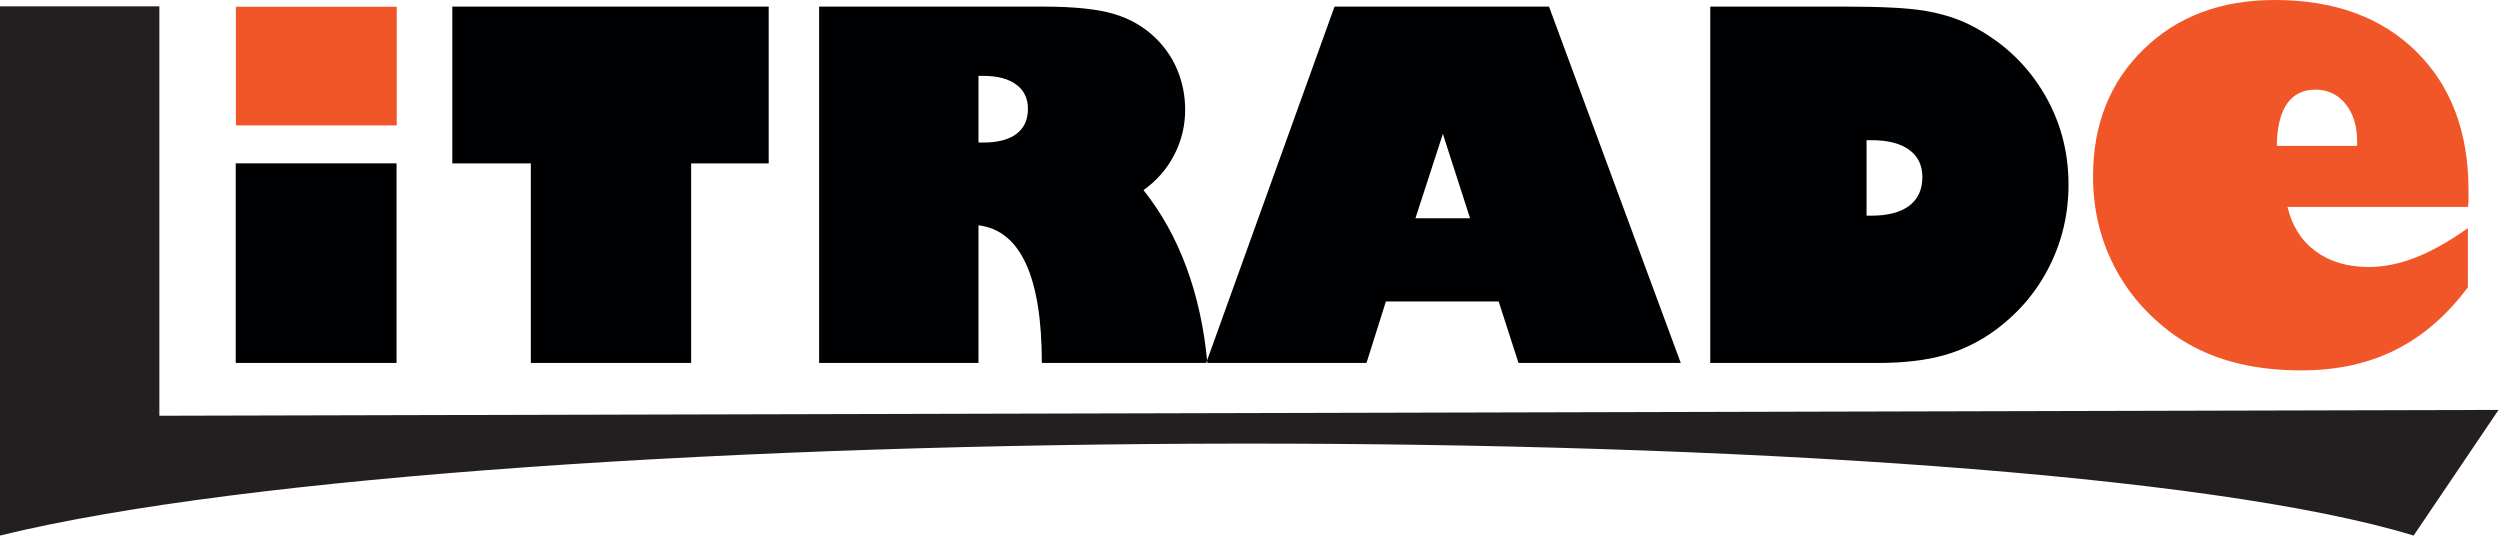 <?xml version="1.0" encoding="UTF-8" standalone="no"?>
<!DOCTYPE svg PUBLIC "-//W3C//DTD SVG 1.1//EN" "http://www.w3.org/Graphics/SVG/1.1/DTD/svg11.dtd">
<svg width="100%" height="100%" viewBox="0 0 1241 266" version="1.1" xmlns="http://www.w3.org/2000/svg" xmlns:xlink="http://www.w3.org/1999/xlink" xml:space="preserve" xmlns:serif="http://www.serif.com/" style="fill-rule:evenodd;clip-rule:evenodd;stroke-linejoin:round;stroke-miterlimit:2;">
    <g transform="matrix(4.167,0,0,4.167,-5.467,-0.171)">
        <path d="M29.395,43.279L29.395,19.501L48.552,19.501L48.552,43.279L29.395,43.279ZM83.644,43.279L64.547,43.279L64.547,19.505L55.193,19.505L55.193,0.828L92.885,0.828L92.885,19.505L83.644,19.505L83.644,43.279ZM117.875,43.279L98.89,43.279L98.89,0.828L125.594,0.828C129.237,0.828 132.033,1.12 133.973,1.69C135.915,2.259 137.586,3.226 138.973,4.575C140.112,5.685 140.989,6.974 141.588,8.435C142.188,9.897 142.495,11.463 142.495,13.112C142.495,15.023 142.061,16.821 141.199,18.485C140.337,20.157 139.108,21.566 137.534,22.69C139.67,25.374 141.379,28.447 142.653,31.902C143.927,35.357 144.766,39.157 145.141,43.279L125.422,43.279C125.422,38.138 124.784,34.188 123.526,31.452C122.26,28.709 120.371,27.18 117.875,26.88L117.875,43.279ZM117.875,9.08L117.875,17.024L118.437,17.024C120.161,17.024 121.487,16.679 122.394,15.997C123.308,15.315 123.766,14.311 123.766,13C123.766,11.763 123.301,10.796 122.372,10.114C121.442,9.424 120.123,9.08 118.437,9.08L117.875,9.08ZM169.928,26.041L176.434,26.041L173.196,15.99L169.928,26.041ZM144.999,43.279L160.289,0.828L185.84,0.828L201.535,43.279L182.205,43.279L179.844,35.957L166.406,35.957L164.097,43.279L144.999,43.279ZM223.668,16.739L223.668,25.733L224.253,25.733C226.202,25.733 227.708,25.336 228.75,24.556C229.792,23.77 230.317,22.623 230.317,21.139C230.317,19.73 229.792,18.643 228.743,17.886C227.693,17.121 226.187,16.739 224.253,16.739L223.668,16.739ZM221.188,0.828C225.49,0.828 228.63,0.993 230.593,1.322C232.564,1.652 234.326,2.192 235.862,2.941C239.58,4.8 242.488,7.423 244.579,10.804C246.678,14.184 247.727,17.938 247.727,22.046C247.727,25.494 246.97,28.731 245.471,31.73C243.972,34.735 241.836,37.269 239.078,39.315C237.204,40.701 235.165,41.713 232.977,42.335C230.788,42.965 228.121,43.279 224.987,43.279L205.05,43.279L205.05,0.828L221.188,0.828Z" style="fill:rgb(0,1,2);"/>
    </g>
    <g transform="matrix(4.167,0,0,4.167,-5.467,-0.171)">
        <path d="M295.303,27.212L295.303,34.259C292.821,37.601 289.951,40.083 286.682,41.718C283.425,43.352 279.684,44.163 275.482,44.163C272.358,44.163 269.537,43.812 267.031,43.097C264.524,42.396 262.26,41.318 260.226,39.877C257.127,37.625 254.753,34.888 253.119,31.656C251.472,28.435 250.649,24.887 250.649,21.037C250.649,14.862 252.659,9.825 256.666,5.914C260.674,2.003 265.88,0.041 272.286,0.041C279.381,0.041 284.999,2.088 289.152,6.181C293.305,10.273 295.376,15.782 295.376,22.708L295.376,23.919C295.376,24.173 295.352,24.44 295.303,24.694L273.812,24.694C274.356,26.958 275.47,28.725 277.165,29.973C278.86,31.22 280.967,31.849 283.498,31.849C285.265,31.849 287.118,31.474 289.031,30.735C290.944,29.997 293.039,28.823 295.303,27.212ZM272.54,17.416L282.105,17.416L282.105,16.848C282.105,15.032 281.645,13.555 280.725,12.416C279.805,11.29 278.606,10.721 277.141,10.721C275.652,10.721 274.526,11.29 273.738,12.416C272.964,13.555 272.564,15.225 272.54,17.416Z" style="fill:rgb(241,86,40);"/>
    </g>
    <g transform="matrix(4.167,0,0,4.167,-5.467,-0.171)">
        <path d="M288.84,63.84C240.18,49.009 59.996,49.463 1.312,63.839L1.312,0.795L20.297,0.795L20.297,49.568L298.957,48.872L288.84,63.84Z" style="fill:rgb(35,31,32);"/>
    </g>
    <g transform="matrix(4.167,0,0,4.167,-5.467,-0.171)">
        <rect x="29.416" y="0.844" width="19.156" height="14.136" style="fill:rgb(241,86,40);"/>
    </g>
</svg>
